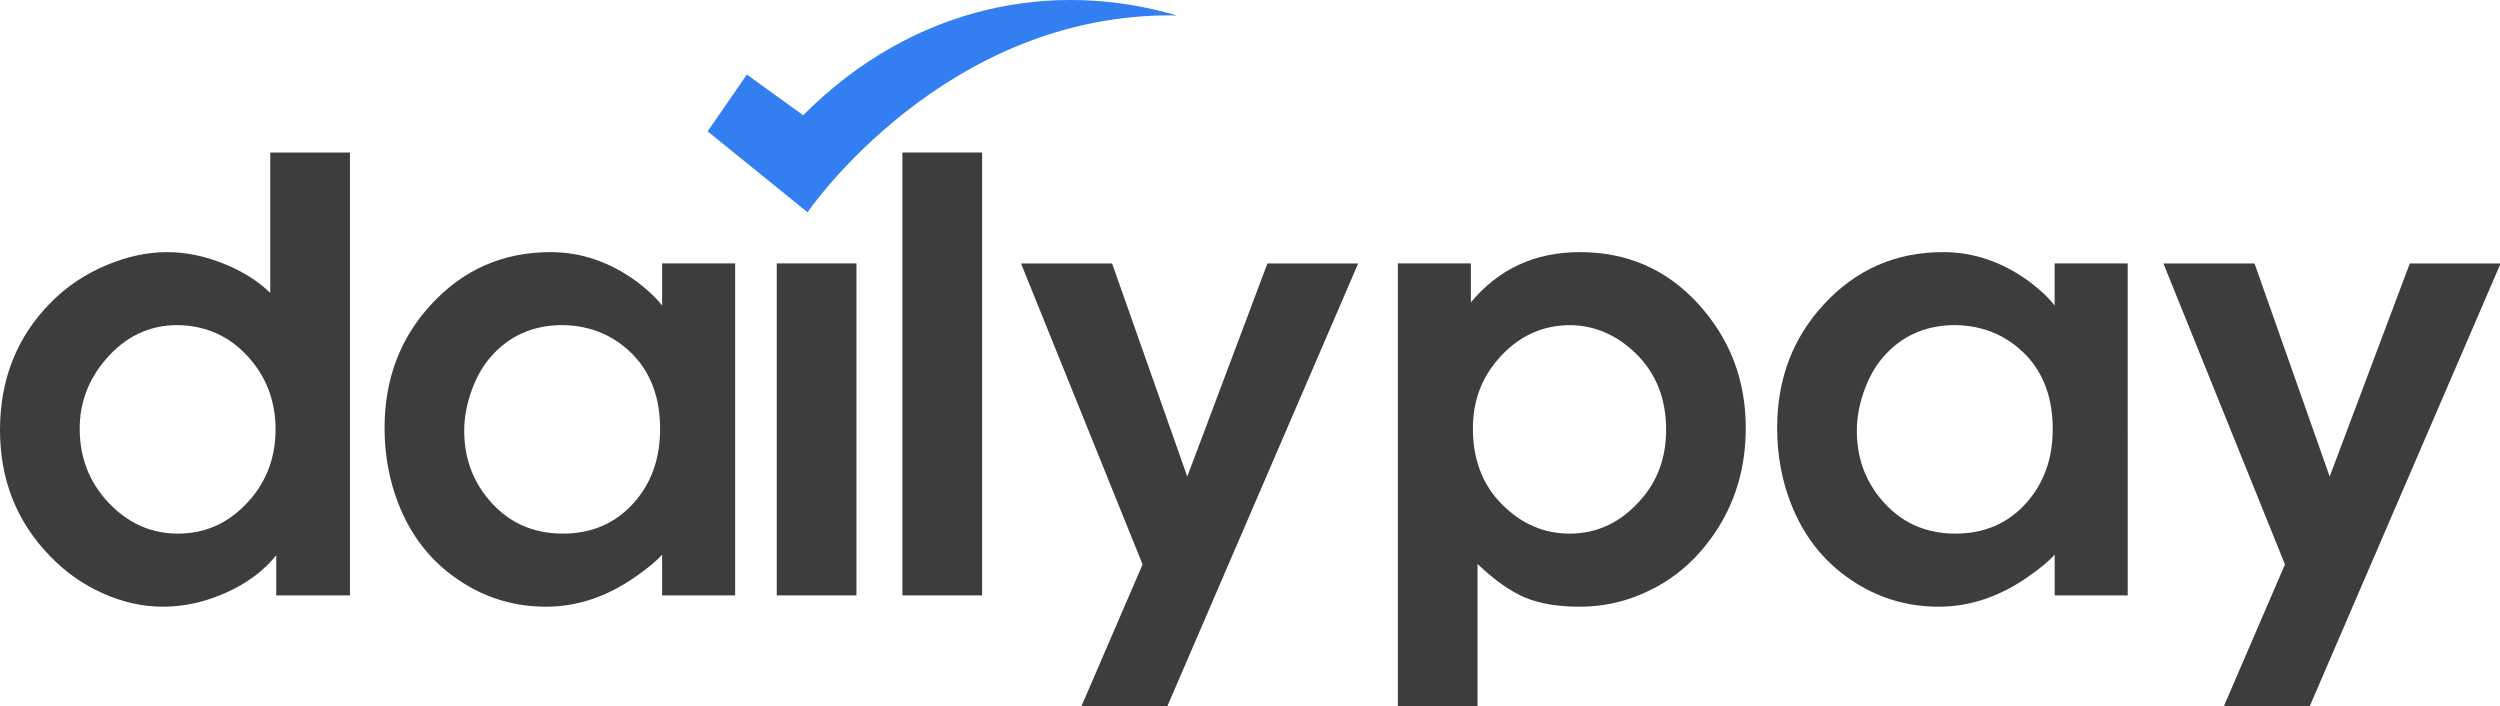 <?xml version="1.0" encoding="UTF-8" standalone="no"?>
<!-- Generator: Adobe Illustrator 24.1.0, SVG Export Plug-In . SVG Version: 6.00 Build 0)  -->

<svg
   xmlns:dc="http://purl.org/dc/elements/1.1/"
   xmlns:cc="http://creativecommons.org/ns#"
   xmlns:rdf="http://www.w3.org/1999/02/22-rdf-syntax-ns#"
   xmlns:svg="http://www.w3.org/2000/svg"
   xmlns="http://www.w3.org/2000/svg"
   xmlns:sodipodi="http://sodipodi.sourceforge.net/DTD/sodipodi-0.dtd"
   xmlns:inkscape="http://www.inkscape.org/namespaces/inkscape"
   version="1.1"
   id="Layer_1"
   x="0px"
   y="0px"
   viewBox="0 0 1000 282.516"
   xml:space="preserve"
   sodipodi:docname="dailypay-logo_business-blk.svg"
   width="1000"
   height="282.516"
   inkscape:version="0.92.4 (5da689c313, 2019-01-14)"><defs
   id="defs25" /><sodipodi:namedview
   pagecolor="#ffffff"
   bordercolor="#666666"
   borderopacity="1"
   objecttolerance="10"
   gridtolerance="10"
   guidetolerance="10"
   inkscape:pageopacity="0"
   inkscape:pageshadow="2"
   inkscape:window-width="1920"
   inkscape:window-height="1017"
   id="namedview23"
   showgrid="false"
   fit-margin-top="0"
   fit-margin-left="0"
   fit-margin-right="0"
   fit-margin-bottom="0"
   inkscape:zoom="0.54304133"
   inkscape:cx="749.48254"
   inkscape:cy="95.312399"
   inkscape:window-x="1912"
   inkscape:window-y="-8"
   inkscape:window-maximized="1"
   inkscape:current-layer="Layer_1" />
<style
   type="text/css"
   id="style2">
	.st0{fill:#3D3D3D;}
	.st1{fill-rule:evenodd;clip-rule:evenodd;fill:#337FF2;}
</style>
<path
   class="st0"
   d="m 108.1,117.175 c -5.004,-4.905 -11.337,-8.81 -18.9,-11.812 -7.563,-3.002 -15.012,-4.512 -22.361,-4.512 -7.875,0 -15.93,1.723 -24.117,5.168 -8.761,3.626 -16.291,8.728 -22.624,15.225 C 6.677,134.927 0,151.841 0,172.021 c 0,19.917 6.677,36.733 20.097,50.514 6.103,6.333 13.141,11.287 21.115,14.831 7.924,3.544 15.897,5.316 23.953,5.316 8.548,0 16.997,-1.903 25.364,-5.66 8.416,-3.806 15.044,-8.761 19.966,-14.913 v 16.062 H 139.977 V 61.001 h -31.877 z m -10.582,85.344 c -7.35,7.301 -16.16,10.926 -26.332,10.926 -9.778,0 -18.375,-3.445 -25.807,-10.401 -8.991,-8.498 -13.502,-19.031 -13.502,-31.615 0,-10.27 3.412,-19.392 10.221,-27.447 7.875,-9.302 17.538,-13.945 28.94,-13.945 11.337,0.18 20.77,4.43 28.284,12.748 7.268,8.055 10.894,17.751 10.894,28.99 0,12.206 -4.249,22.427 -12.698,30.745 z"
   id="path4"
   inkscape:connector-curvature="0"
   style="fill:#3d3d3d;stroke-width:1.641" />
<path
   class="st0"
   d="m 264.843,122.228 c -2.428,-3.15 -5.841,-6.333 -10.221,-9.647 -10.762,-7.826 -22.181,-11.73 -34.387,-11.73 -19.031,0 -34.978,6.989 -47.857,21.033 -12.354,13.42 -18.555,29.843 -18.555,49.218 0,10.762 1.821,20.803 5.447,30.138 5.004,12.977 12.961,23.149 23.854,30.548 10.615,7.268 22.394,10.894 35.273,10.894 12.436,0 24.396,-3.987 35.814,-11.993 5.102,-3.544 8.63,-6.513 10.631,-8.859 v 16.34 h 29.219 V 105.363 H 264.843 Z m -11.205,78.782 c -7.35,8.285 -16.816,12.436 -28.465,12.436 -12.305,0 -22.312,-4.643 -30.007,-13.994 -6.333,-7.711 -9.483,-16.734 -9.483,-27.136 0,-5.086 0.935,-10.319 2.789,-15.635 1.854,-5.316 4.348,-9.827 7.481,-13.551 7.432,-8.712 17.128,-13.092 29.088,-13.092 11.468,0.18 20.983,4.298 28.596,12.305 6.956,7.432 10.401,17.226 10.401,29.301 0,11.714 -3.445,21.492 -10.401,29.367 z"
   id="path6"
   inkscape:connector-curvature="0"
   style="fill:#3d3d3d;stroke-width:1.641" />
<polygon
   class="st0"
   points="248.88,64.23 278.51,137.59 263.58,172.21 284.52,172.21 331.06,64.23 308.94,64.23 289.4,116.17 271.08,64.23 "
   id="polygon8"
   transform="matrix(1.641,0,0,1.641,0,-0.014)"
   style="fill:#3d3d3d" />
<rect
   x="360.967"
   y="61.001"
   class="st0"
   width="31.877"
   height="177.153"
   id="rect10"
   style="fill:#3d3d3d;stroke-width:1.641" />
<rect
   x="310.698"
   y="105.363"
   class="st0"
   width="31.877"
   height="132.791"
   id="rect12"
   style="fill:#3d3d3d;stroke-width:1.641" />
<path
   class="st0"
   d="m 821.879,122.228 c -2.428,-3.15 -5.841,-6.333 -10.221,-9.647 -10.762,-7.826 -22.181,-11.73 -34.387,-11.73 -19.031,0 -34.978,6.989 -47.857,21.033 -12.354,13.42 -18.555,29.843 -18.555,49.218 0,10.762 1.821,20.803 5.447,30.138 5.004,12.977 12.961,23.149 23.854,30.548 10.615,7.268 22.394,10.894 35.273,10.894 12.436,0 24.396,-3.987 35.814,-11.993 5.086,-3.544 8.63,-6.513 10.615,-8.859 v 16.34 h 29.219 V 105.363 h -29.219 v 16.865 z m -11.205,78.782 c -7.35,8.285 -16.816,12.436 -28.465,12.436 -12.305,0 -22.312,-4.643 -30.007,-13.994 -6.333,-7.711 -9.466,-16.734 -9.466,-27.136 0,-5.086 0.935,-10.319 2.789,-15.635 1.854,-5.316 4.331,-9.827 7.481,-13.551 7.432,-8.712 17.128,-13.092 29.088,-13.092 11.468,0.18 20.983,4.298 28.596,12.305 6.956,7.432 10.401,17.226 10.401,29.301 -0.016,11.714 -3.462,21.492 -10.418,29.367 z"
   id="path14"
   inkscape:connector-curvature="0"
   style="fill:#3d3d3d;stroke-width:1.641" />
<polygon
   class="st0"
   points="527.34,64.23 556.97,137.59 542.05,172.21 562.98,172.21 609.53,64.23 587.4,64.23 567.87,116.17 549.55,64.23 "
   id="polygon16"
   transform="matrix(1.641,0,0,1.641,0,-0.014)"
   style="fill:#3d3d3d" />
<path
   class="st0"
   d="m 631.913,100.851 c -17.883,0 -32.402,6.677 -43.558,20.097 v -15.586 h -29.219 v 177.153 h 31.877 v -56.929 c 6.825,6.513 13.19,10.976 18.982,13.42 5.841,2.428 13.141,3.675 21.869,3.675 10.762,0 20.901,-2.609 30.499,-7.793 7.53,-4.069 14.076,-9.516 19.605,-16.373 10.894,-13.42 16.34,-29.17 16.34,-47.282 0,-19.31 -6.382,-35.897 -19.162,-49.842 -12.567,-13.683 -28.284,-20.54 -47.233,-20.54 z m 24.708,98.699 c -7.973,9.253 -17.522,13.896 -28.727,13.896 -10.451,0 -19.572,-3.987 -27.349,-11.96 -7.58,-7.694 -11.386,-17.751 -11.386,-30.138 0,-10.615 3.314,-19.835 9.958,-27.529 7.891,-9.171 17.571,-13.765 29.121,-13.765 9.778,0.18 18.457,3.937 26.036,11.287 8.105,7.875 12.173,18.063 12.173,30.548 0,10.894 -3.281,20.147 -9.827,27.661 z"
   id="path18"
   inkscape:connector-curvature="0"
   style="fill:#3d3d3d;stroke-width:1.641" />
<path
   class="st1"
   d="m 298.738,29.813 -15.684,22.739 39.965,32.353 c 0,0 54.747,-80.357 147.72,-78.733 -49.448,-14.519 -105.409,-4.282 -149.476,39.916 z"
   id="path20"
   inkscape:connector-curvature="0"
   style="clip-rule:evenodd;fill:#337ff2;fill-rule:evenodd;stroke-width:1.641" />
</svg>